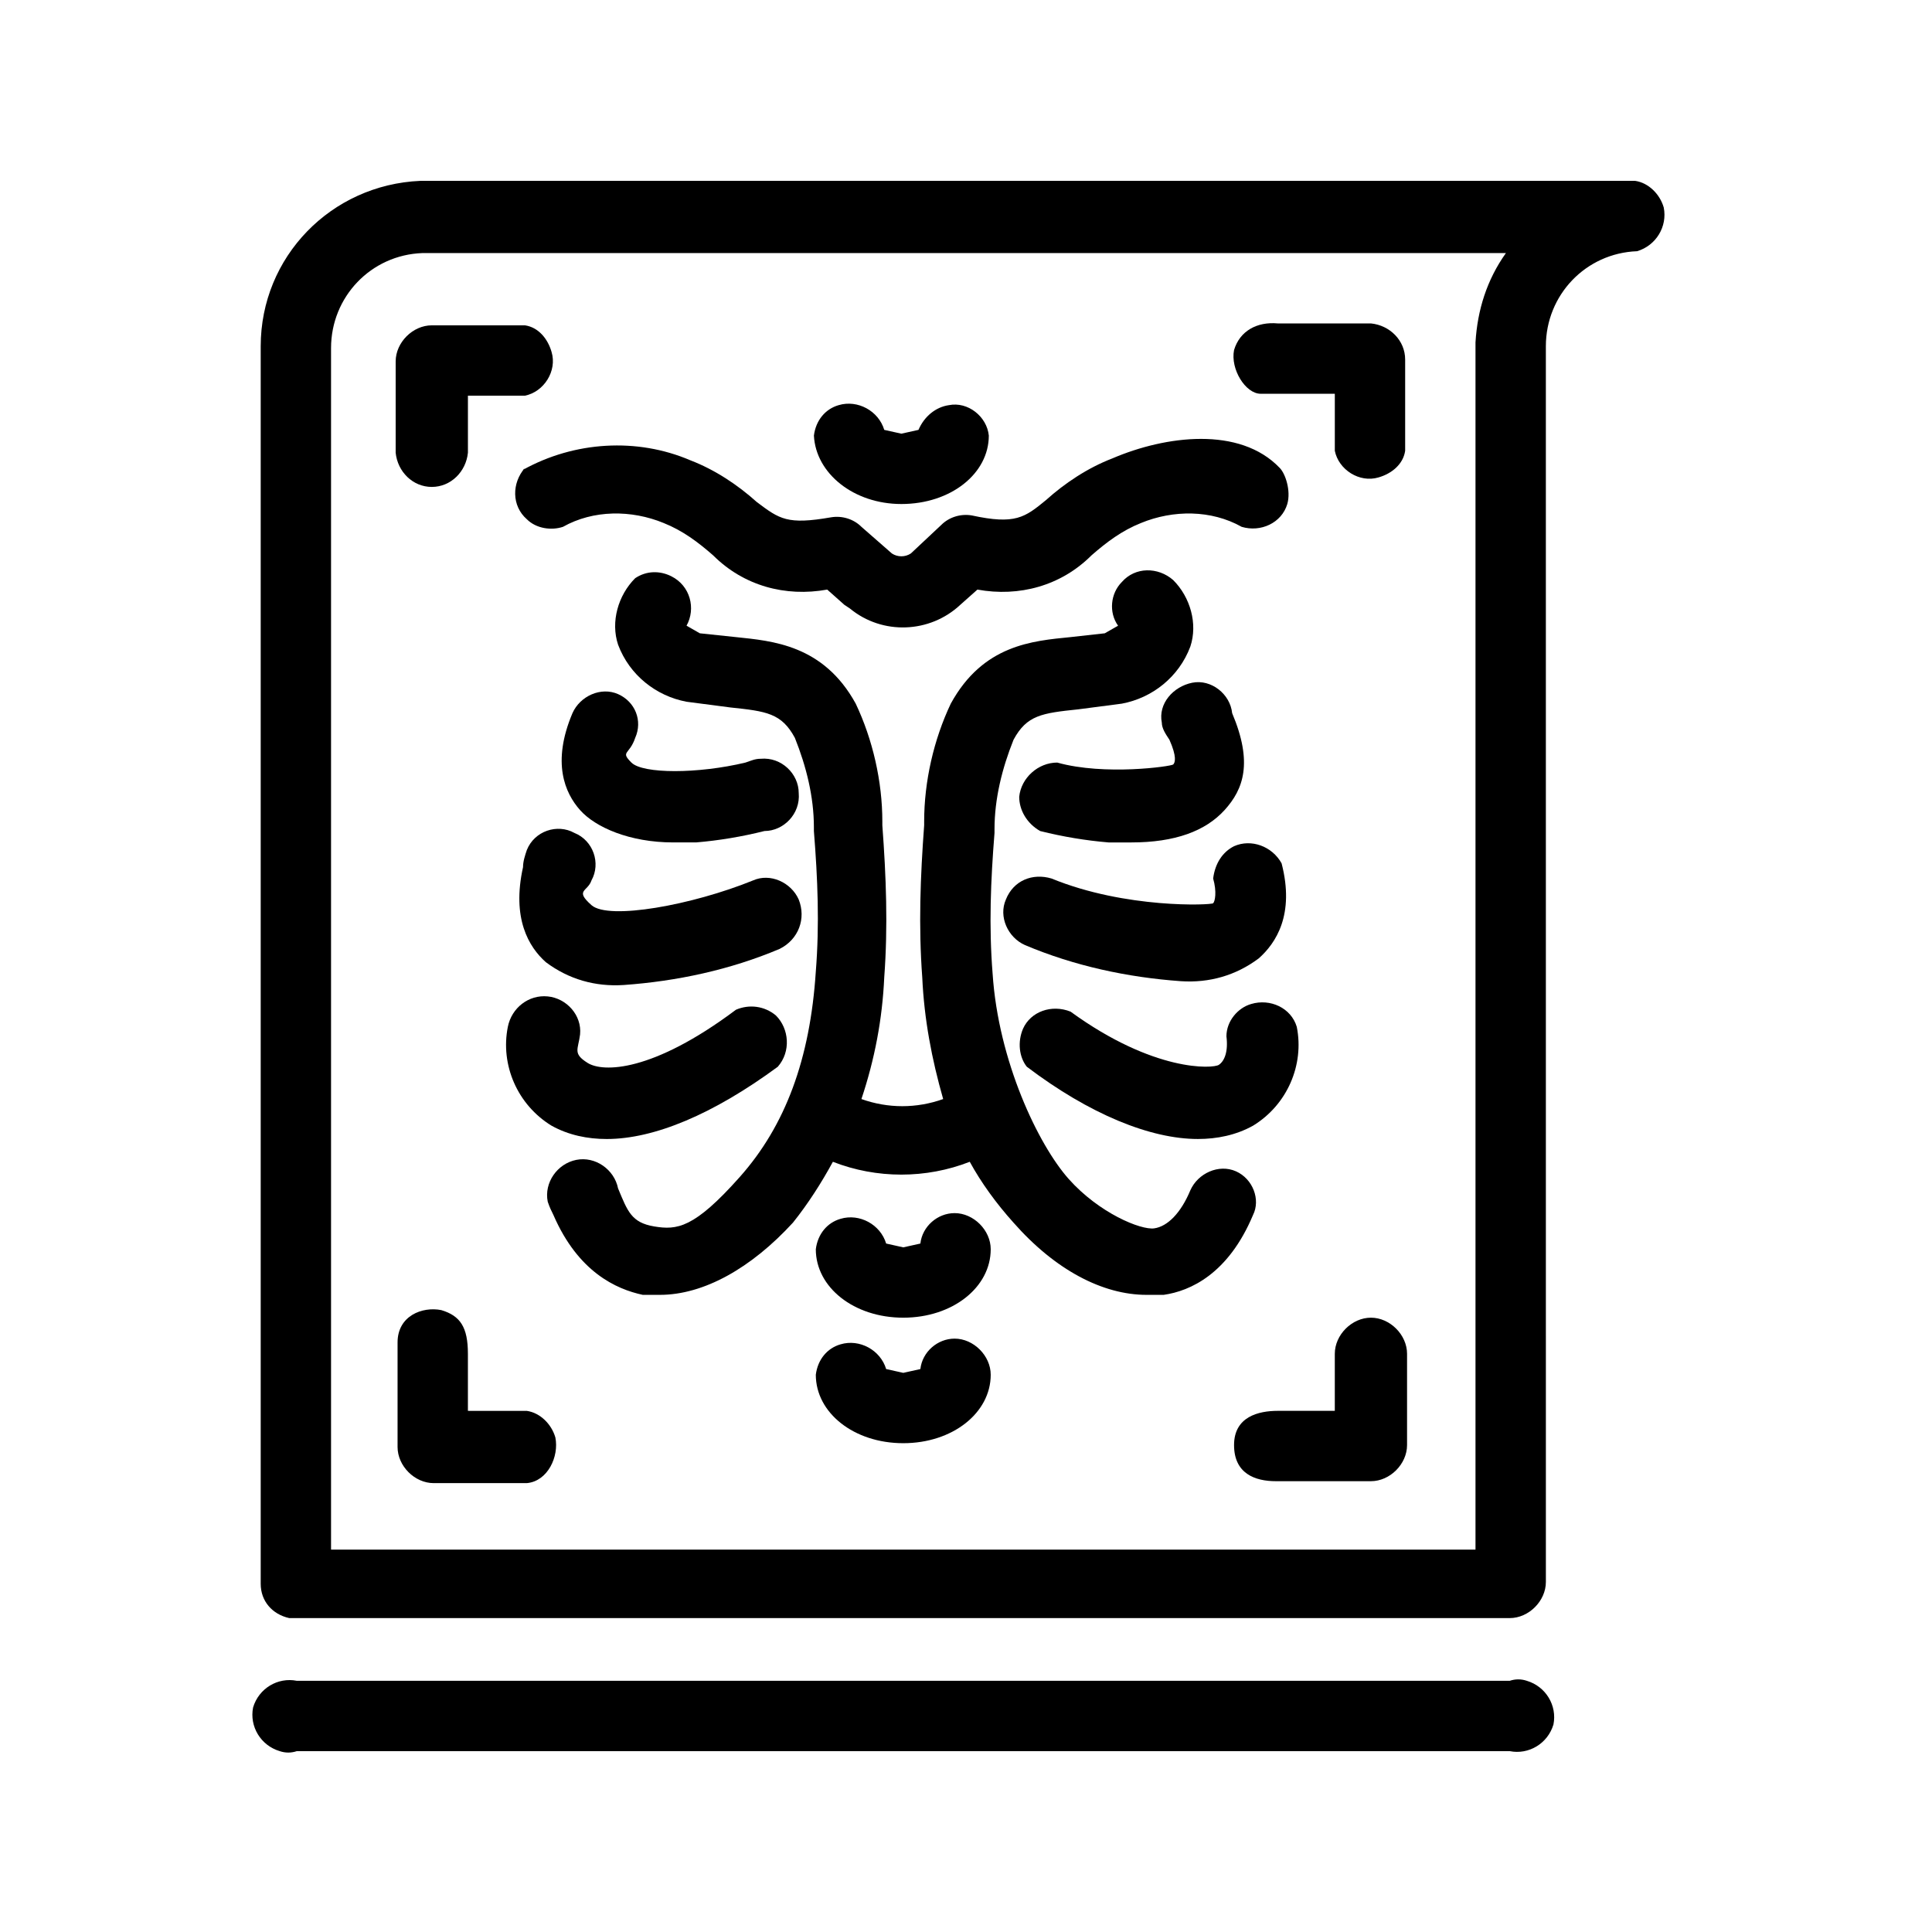 <?xml version="1.0" encoding="UTF-8"?>
<!-- Uploaded to: SVG Repo, www.svgrepo.com, Generator: SVG Repo Mixer Tools -->
<svg fill="#000000" width="800px" height="800px" version="1.1" viewBox="144 144 512 512" xmlns="http://www.w3.org/2000/svg">
 <g>
  <path d="m424.18 346.09c-5.039 0-9.574 4.031-10.078 9.07 0 3.527 2.016 7.055 5.543 9.07 6.047 1.512 12.09 2.519 18.137 3.023h6.047c11.586 0 19.648-3.023 24.688-8.566s7.559-12.594 2.016-25.695c-0.504-5.039-5.543-9.07-10.578-8.062-5.039 1.008-9.07 5.543-8.062 10.578 0 1.512 1.008 3.023 2.016 4.535 2.016 4.535 1.512 6.047 1.008 6.551-0.504 0.504-18.137 3.023-30.734-0.504z"/>
  <path d="m410.58 382.36c-2.016 4.535 0.504 10.078 5.039 12.09 13.098 5.543 27.207 8.566 41.312 9.574 7.559 0.504 14.609-1.512 20.656-6.047 4.535-4.031 9.574-11.586 6.047-25.191-2.519-4.535-8.062-6.551-12.594-4.535-3.023 1.512-5.039 4.535-5.543 8.566 1.008 3.527 0.504 6.047 0 6.551s-23.176 1.512-42.824-6.551c-5.039-1.508-10.078 0.508-12.094 5.543z"/>
  <path d="m416.12 426.7c16.625 12.594 32.746 19.145 45.344 19.145 5.039 0 10.078-1.008 14.609-3.527 9.07-5.543 13.602-16.121 11.586-26.199-1.512-5.039-7.055-7.559-12.09-6.047-3.527 1.008-6.551 4.535-6.551 8.566 0.504 4.031-0.504 6.551-2.016 7.559-1.512 1.008-17.129 2.016-39.297-14.105-5.039-2.016-10.578 0-12.594 4.535-1.512 3.527-1.008 7.555 1.008 10.074z"/>
  <path d="m471.54 454.41c-4.535-2.016-10.078 0.504-12.09 5.039-2.519 6.047-6.047 9.574-9.574 10.078-3.527 0.5-14.609-4.035-22.672-13.102-8.062-9.07-18.641-31.234-20.152-54.41-1.008-12.594-0.504-24.688 0.504-37.281v-1.008c0-8.062 2.016-16.121 5.039-23.68 3.527-6.551 7.559-7.055 17.129-8.062l11.586-1.512c8.062-1.512 15.113-7.055 18.137-15.113 2.016-6.047 0-13.098-4.535-17.633-4.031-3.527-10.078-3.527-13.602 0.504-3.023 3.023-3.527 8.062-1.008 11.586l-3.527 2.016-9.07 1.008c-10.078 1.008-23.176 2.016-31.738 17.633-4.535 9.574-7.055 20.656-7.055 31.234v1.008c-1.008 13.602-1.512 26.703-0.504 40.305 0.504 11.082 2.519 21.664 5.543 32.242-7.055 2.519-14.609 2.519-21.664 0 3.527-10.578 5.543-21.16 6.047-32.242 1.008-13.602 0.504-26.703-0.504-40.305v-1.008c0-10.578-2.519-21.664-7.055-31.234-8.566-15.617-22.168-16.625-31.738-17.633l-9.57-1.008-3.527-2.016c2.519-4.535 1.008-10.578-4.031-13.098-3.023-1.512-6.551-1.512-9.574 0.504-4.535 4.535-6.551 11.586-4.535 17.633 3.023 8.062 10.078 13.602 18.137 15.113l11.586 1.512c9.574 1.008 13.602 1.512 17.129 8.062 3.023 7.559 5.039 15.617 5.039 23.68v1.008c1.008 12.594 1.512 24.688 0.504 37.281-1.512 23.176-8.062 40.809-20.152 54.41-12.09 13.602-16.625 14.105-22.672 13.098-6.047-1.008-7.055-4.031-9.574-10.078-1.008-5.039-6.047-8.566-11.082-7.559-5.039 1.008-8.566 6.047-7.559 11.082 0.504 1.512 1.008 2.519 1.512 3.527 6.551 15.113 16.625 19.648 23.68 21.16h4.535c11.586 0 24.184-7.055 35.266-19.145 4.031-5.039 7.559-10.578 10.578-16.121 11.586 4.535 24.688 4.535 36.273 0 3.023 5.543 7.055 11.082 11.586 16.121 11.082 12.594 23.68 19.145 35.266 19.145h4.535c7.055-1.008 17.129-5.543 23.68-21.16 2.027-4.023 0.012-9.566-4.523-11.582z"/>
  <path d="m307.8 327.95c-4.535-2.016-10.078 0.504-12.09 5.039-5.543 13.098-2.016 21.16 2.016 25.695s13.098 8.566 24.688 8.566h6.047c6.047-0.504 12.09-1.512 18.137-3.023 5.039 0 9.574-4.535 9.07-10.078 0-5.039-4.535-9.574-10.078-9.07-1.512 0-2.519 0.504-4.031 1.008-12.594 3.023-27.207 3.023-30.23 0-3.023-3.023-0.504-2.016 1.008-6.551 2.016-4.531 0-9.57-4.535-11.586z"/>
  <path d="m355.66 382.36c-2.016-4.535-7.559-7.055-12.09-5.039-16.121 6.551-38.289 10.578-42.824 6.551-4.535-4.031-1.008-3.527 0-6.551 2.519-4.535 0.504-10.578-4.535-12.594-4.535-2.519-10.578-0.504-12.594 4.535-0.504 1.512-1.008 3.023-1.008 4.535-3.023 13.602 1.512 21.16 6.047 25.191 6.047 4.535 13.098 6.551 20.656 6.047 14.105-1.008 28.215-4.031 41.312-9.574 5.035-2.519 7.051-8.062 5.035-13.102z"/>
  <path d="m289.16 408.06c-5.039-0.504-9.574 3.023-10.578 8.062-2.016 10.078 2.519 20.656 11.586 26.199 4.535 2.519 9.574 3.527 14.609 3.527 12.594 0 28.215-6.551 45.344-19.145 3.527-4.031 3.023-10.078-0.504-13.602-3.023-2.519-7.055-3.023-10.578-1.512-22.168 16.625-35.266 16.625-39.297 14.105-4.031-2.519-2.519-3.527-2.016-7.559 0.504-5.039-3.527-9.574-8.566-10.078z"/>
  <path d="m396.98 465.49c-4.535 0-8.566 3.527-9.07 8.062l-4.535 1.008-4.535-1.008c-1.512-5.039-7.055-8.062-12.09-6.551-3.527 1.008-6.047 4.031-6.551 8.062 0 10.078 10.078 18.137 23.176 18.137s23.176-8.062 23.176-18.137c0-5.039-4.531-9.574-9.57-9.574z"/>
  <path d="m396.98 498.75c-4.535 0-8.566 3.527-9.07 8.062l-4.535 1.008-4.535-1.008c-1.512-5.039-7.055-8.062-12.09-6.551-3.527 1.008-6.047 4.031-6.551 8.062 0 10.078 10.078 18.137 23.176 18.137s23.176-8.062 23.176-18.137c0-5.039-4.531-9.574-9.57-9.574z"/>
  <path d="m382.87 277.57c13.098 0 23.176-8.062 23.176-18.137-0.504-5.039-5.543-9.07-10.578-8.062-3.527 0.504-6.551 3.023-8.062 6.551l-4.535 1.008-4.535-1.008c-1.512-5.039-7.055-8.062-12.09-6.551-3.527 1.008-6.047 4.031-6.551 8.062 0.508 10.074 10.582 18.137 23.176 18.137z"/>
  <path d="m577.34 191.93h-321.93c-23.68 1.008-42.32 20.152-42.32 43.832v327.98c0 4.535 3.023 8.062 7.559 9.07h323.45c5.039 0 9.574-4.535 9.574-9.574l-0.004-325.96v-1.512c0-13.602 10.578-24.688 24.184-25.191 5.039-1.512 8.062-6.551 7.055-11.586-1.008-3.527-4.031-6.551-7.559-7.055zm-345.61 362.74v-318.41c0-13.602 10.578-24.688 24.184-25.191h287.17c-5.039 7.055-7.559 15.113-8.062 23.68v1.512 318.41z"/>
  <path d="m507.31 229.71h-24.688c-5.543-0.504-10.078 2.016-11.586 7.055-1.008 5.039 3.023 11.586 7.055 11.586h19.648v15.113c1.008 5.039 6.551 8.566 11.586 7.055 3.527-1.008 6.551-3.527 7.055-7.055v-24.184c0-5.035-4.031-9.066-9.07-9.57z"/>
  <path d="m258.43 273.04c5.039 0 9.07-4.031 9.574-9.07v-15.113h15.113c5.039-1.008 8.566-6.551 7.055-11.586-1.008-3.527-3.527-6.551-7.055-7.055h-24.688c-5.039 0-9.574 4.535-9.574 9.574v24.18c0.504 5.039 4.535 9.07 9.574 9.07z"/>
  <path d="m268 517.89v-15.113c0-7.055-2.016-10.078-7.055-11.586-5.039-1.008-11.586 1.512-11.586 8.566v27.711c0 5.039 4.535 9.574 9.574 9.574h24.688c5.543-0.504 8.566-7.055 7.559-12.09-1.008-3.527-4.031-6.551-7.559-7.055z"/>
  <path d="m507.31 493.2c-5.039 0-9.574 4.535-9.574 9.574v15.113h-15.113c-5.039 0-11.586 1.512-11.586 9.07 0 7.559 5.543 9.574 11.082 9.574h25.191c5.039 0 9.574-4.535 9.574-9.574v-24.184c0-5.039-4.535-9.574-9.574-9.574z"/>
  <path d="m283.11 268c-3.527 4.031-3.527 10.078 0.504 13.602 2.519 2.519 6.551 3.023 9.574 2.016 8.062-4.535 18.137-4.535 26.703-1.008 5.039 2.016 9.07 5.039 13.098 8.566 8.062 8.062 19.145 11.082 30.23 9.07l4.535 4.031 1.512 1.008c8.566 7.055 21.16 6.551 29.223-1.008l4.535-4.031c11.082 2.016 22.168-1.008 30.23-9.07 4.031-3.527 8.062-6.551 13.098-8.566 8.566-3.527 18.641-3.527 26.703 1.008 5.039 1.512 10.578-1.008 12.09-6.047 1.008-3.527-0.504-8.062-2.016-9.574-10.578-11.082-30.23-8.566-44.336-2.519-6.551 2.519-12.594 6.551-17.633 11.082-5.543 4.535-8.062 6.551-19.648 4.031-3.023-0.504-6.047 0.504-8.062 2.519l-8.062 7.559c-1.512 1.008-3.527 1.008-5.039 0l-8.062-7.055c-2.016-2.016-5.039-3.023-8.062-2.519-11.586 2.016-13.602 0.504-19.648-4.031-5.039-4.535-11.082-8.566-17.633-11.082-14.105-6.047-30.73-5.039-44.336 2.519z"/>
  <path d="m544.09 589.43h-321.43c-5.039-1.008-10.078 2.016-11.586 7.055-1.008 5.039 2.016 10.078 7.055 11.586 1.512 0.504 3.023 0.504 4.535 0h321.43c5.039 1.008 10.078-2.016 11.586-7.055 1.008-5.039-2.016-10.078-7.055-11.586-1.512-0.504-3.023-0.504-4.531 0z"/>
 </g>
</svg>